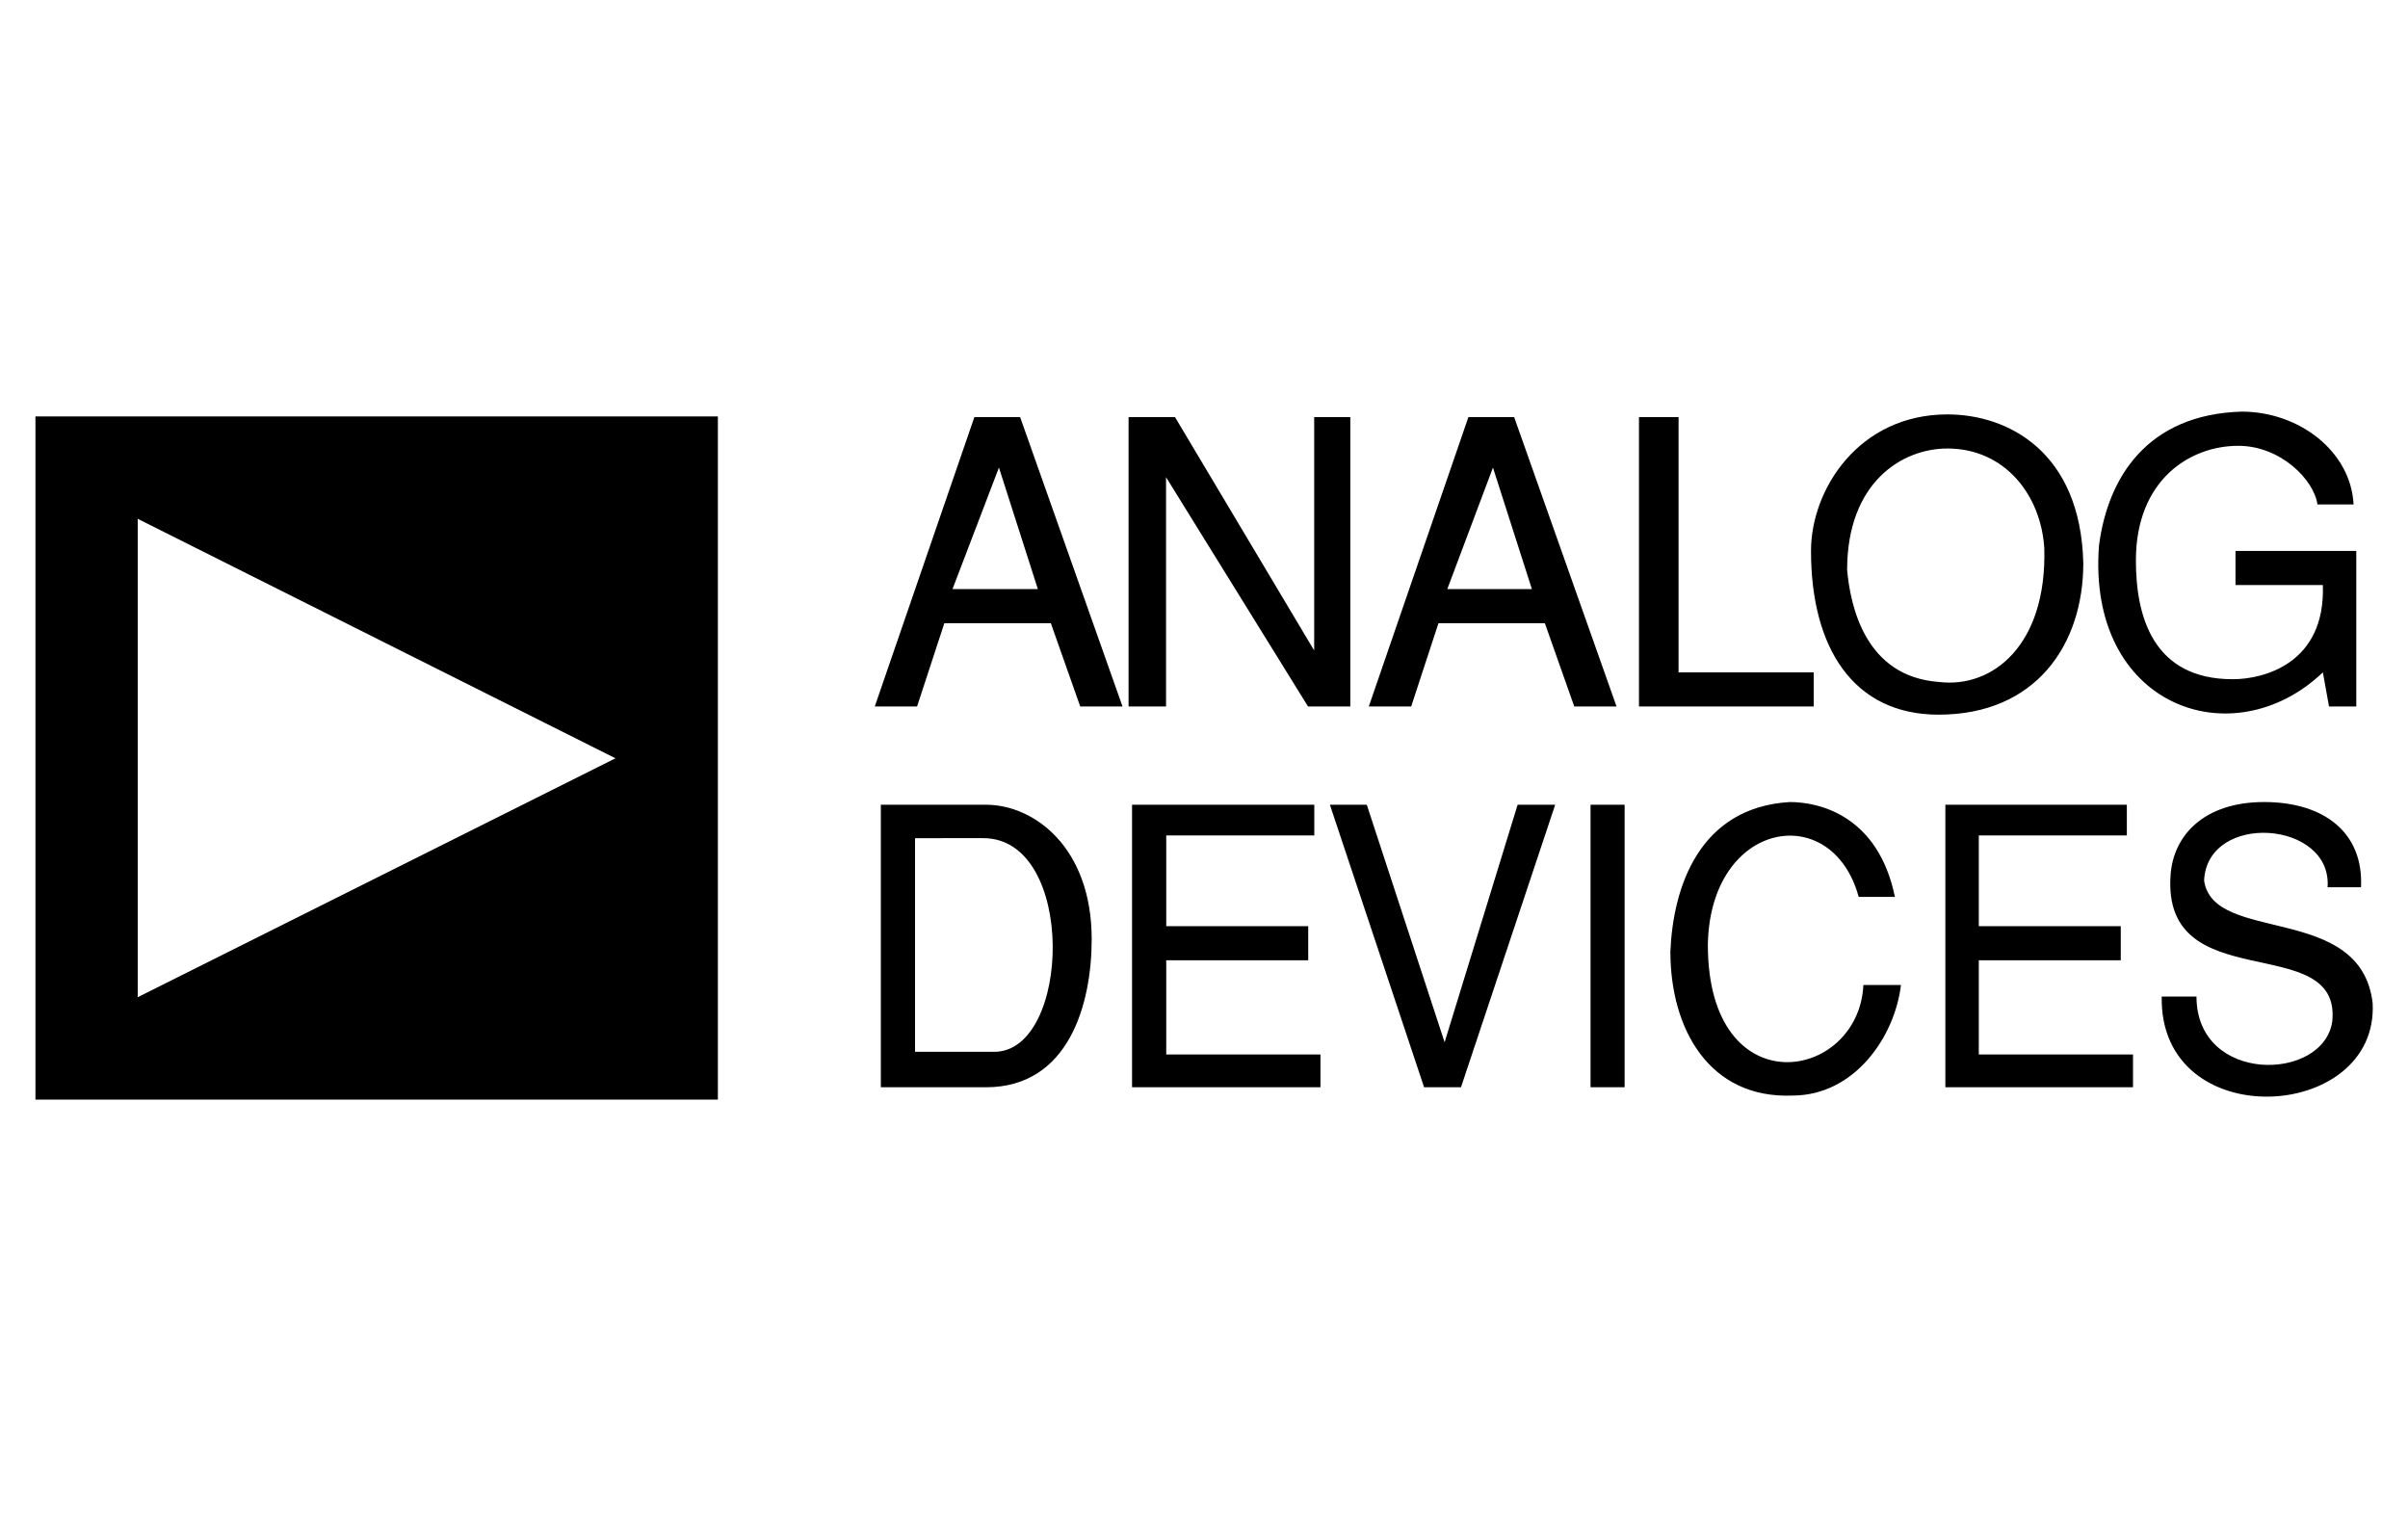 <?xml version="1.0" encoding="utf-8"?>
<!-- Generator: Adobe Illustrator 26.1.0, SVG Export Plug-In . SVG Version: 6.00 Build 0)  -->
<svg version="1.1" id="Layer_1" xmlns="http://www.w3.org/2000/svg" xmlns:xlink="http://www.w3.org/1999/xlink" x="0px" y="0px"
	 viewBox="0 0 2500 1580.5" style="enable-background:new 0 0 2500 1580.5;" xml:space="preserve">
<style type="text/css">
	.st0{fill-rule:evenodd;clip-rule:evenodd;fill:#FFFFFF;}
	.st1{fill-rule:evenodd;clip-rule:evenodd;}
</style>
<g>
	<path class="st0" d="M0-465.6h2500v2500H0V-465.6z"/>
	<path class="st1" d="M36.8,432.3h708.5v709.2H36.8V432.3z"/>
	<path class="st0" d="M143,1035.2V538.6L639,787.2L143,1035.2z"/>
	<path class="st1" d="M908.2,733.4L1011.6,433h47.5l106.3,300.4h-43.9l-30.5-86.4H980.4l-28.3,86.4L908.2,733.4L908.2,733.4z
		 M988.9,611.5h88.6l-40.4-126.1L988.9,611.5L988.9,611.5z M1171.7,733.4V433h48.2l144.5,242.3V433h37.5v300.4h-43.9l-147.4-238v238
		L1171.7,733.4L1171.7,733.4L1171.7,733.4z M1421.1,733.4L1524.5,433h47.5l106.3,300.4h-43.9l-30.5-86.4h-110.5l-28.3,86.4H1421.1
		L1421.1,733.4z M1502.6,611.5h87.8L1550,485.4L1502.6,611.5z M1701.6,733.4V433h41.1v265H1883v35.4H1701.6z M1880.2,571.9
		c0-63.8,49.6-141.7,141.7-141.7c62.3,0,138.2,38.3,141,154.4c0,85-49.6,157.3-150.2,157.3C1924.1,741.9,1880.2,672.5,1880.2,571.9
		L1880.2,571.9z M1917.7,591.7c3.5,38.3,19.1,110.5,94.9,116.2c56,7.1,112.7-38.2,109.8-138.9c-3.5-55.3-41.1-103.4-100.6-103.4
		C1974.4,465.6,1917.7,501,1917.7,591.7L1917.7,591.7z M2179.2,566.2c9.2-70.8,50.3-136,148.1-138.9c59.5,0,113.4,41.1,116.2,96.4
		h-37.5c-3.5-25.5-38.2-60.9-82.2-60.9c-50.3,0-106.3,35.4-106.3,119c0,58.1,17.7,123.3,100.6,123.3c31.2,0,96.4-15.6,93.5-97.8
		h-90.7v-35.4h125.4v161.5h-28.3l-6.4-35.4C2318,787.2,2166.4,733.4,2179.2,566.2L2179.2,566.2z M914.5,835.4h109.1
		c50.3,0,109.8,44.6,109.8,139.6c0,66.6-23.4,153.7-109.8,153.7H914.5V835.4z M950,1091.9h82.2c80,0,85.7-221.8-11.3-221.8H950
		V1091.9z M1175.3,1128.7V835.4h189.2v31.9h-153.7v94.2h147.4v35.4h-147.4v97.8h160.1v34L1175.3,1128.7L1175.3,1128.7z
		 M1478.5,1128.7l-97.8-293.3h38.3l80.8,246.6l75.8-246.6h39l-97.8,293.3H1478.5L1478.5,1128.7z M1651.3,1128.7V835.4h35.4v293.3
		H1651.3L1651.3,1128.7z M1734.2,987.7c2.8-66.6,29.8-149.5,124-155.1c32.6,0,92.1,15.6,109.1,98.5h-37.6
		c-27.6-101.3-154.4-79.3-156.6,49.6c0,168.6,156.6,142.4,161.5,41.8h39c-6.4,53.8-48.2,114.8-112.7,114.8
		C1775.3,1140.7,1734.2,1069.2,1734.2,987.7z M2019.7,1128.7V835.4h188.4v31.9h-153.7v94.2h147.4v35.4h-147.4v97.8h160.1v34
		L2019.7,1128.7L2019.7,1128.7z M2244.3,1034.5h36.1c0,91.4,132.5,88.6,141,25.5c9.2-94.9-177.1-22.7-167.9-151.6
		c2.8-41.1,34.7-75.8,97.1-75.8s103.4,31.9,100.6,88.5h-34.7c5-69.4-124.7-78.6-128.2-7.1c9.2,66.6,162.9,22.7,175,127.5
		C2469.6,1165.5,2241.5,1178.3,2244.3,1034.5L2244.3,1034.5z"/>
</g>
</svg>
